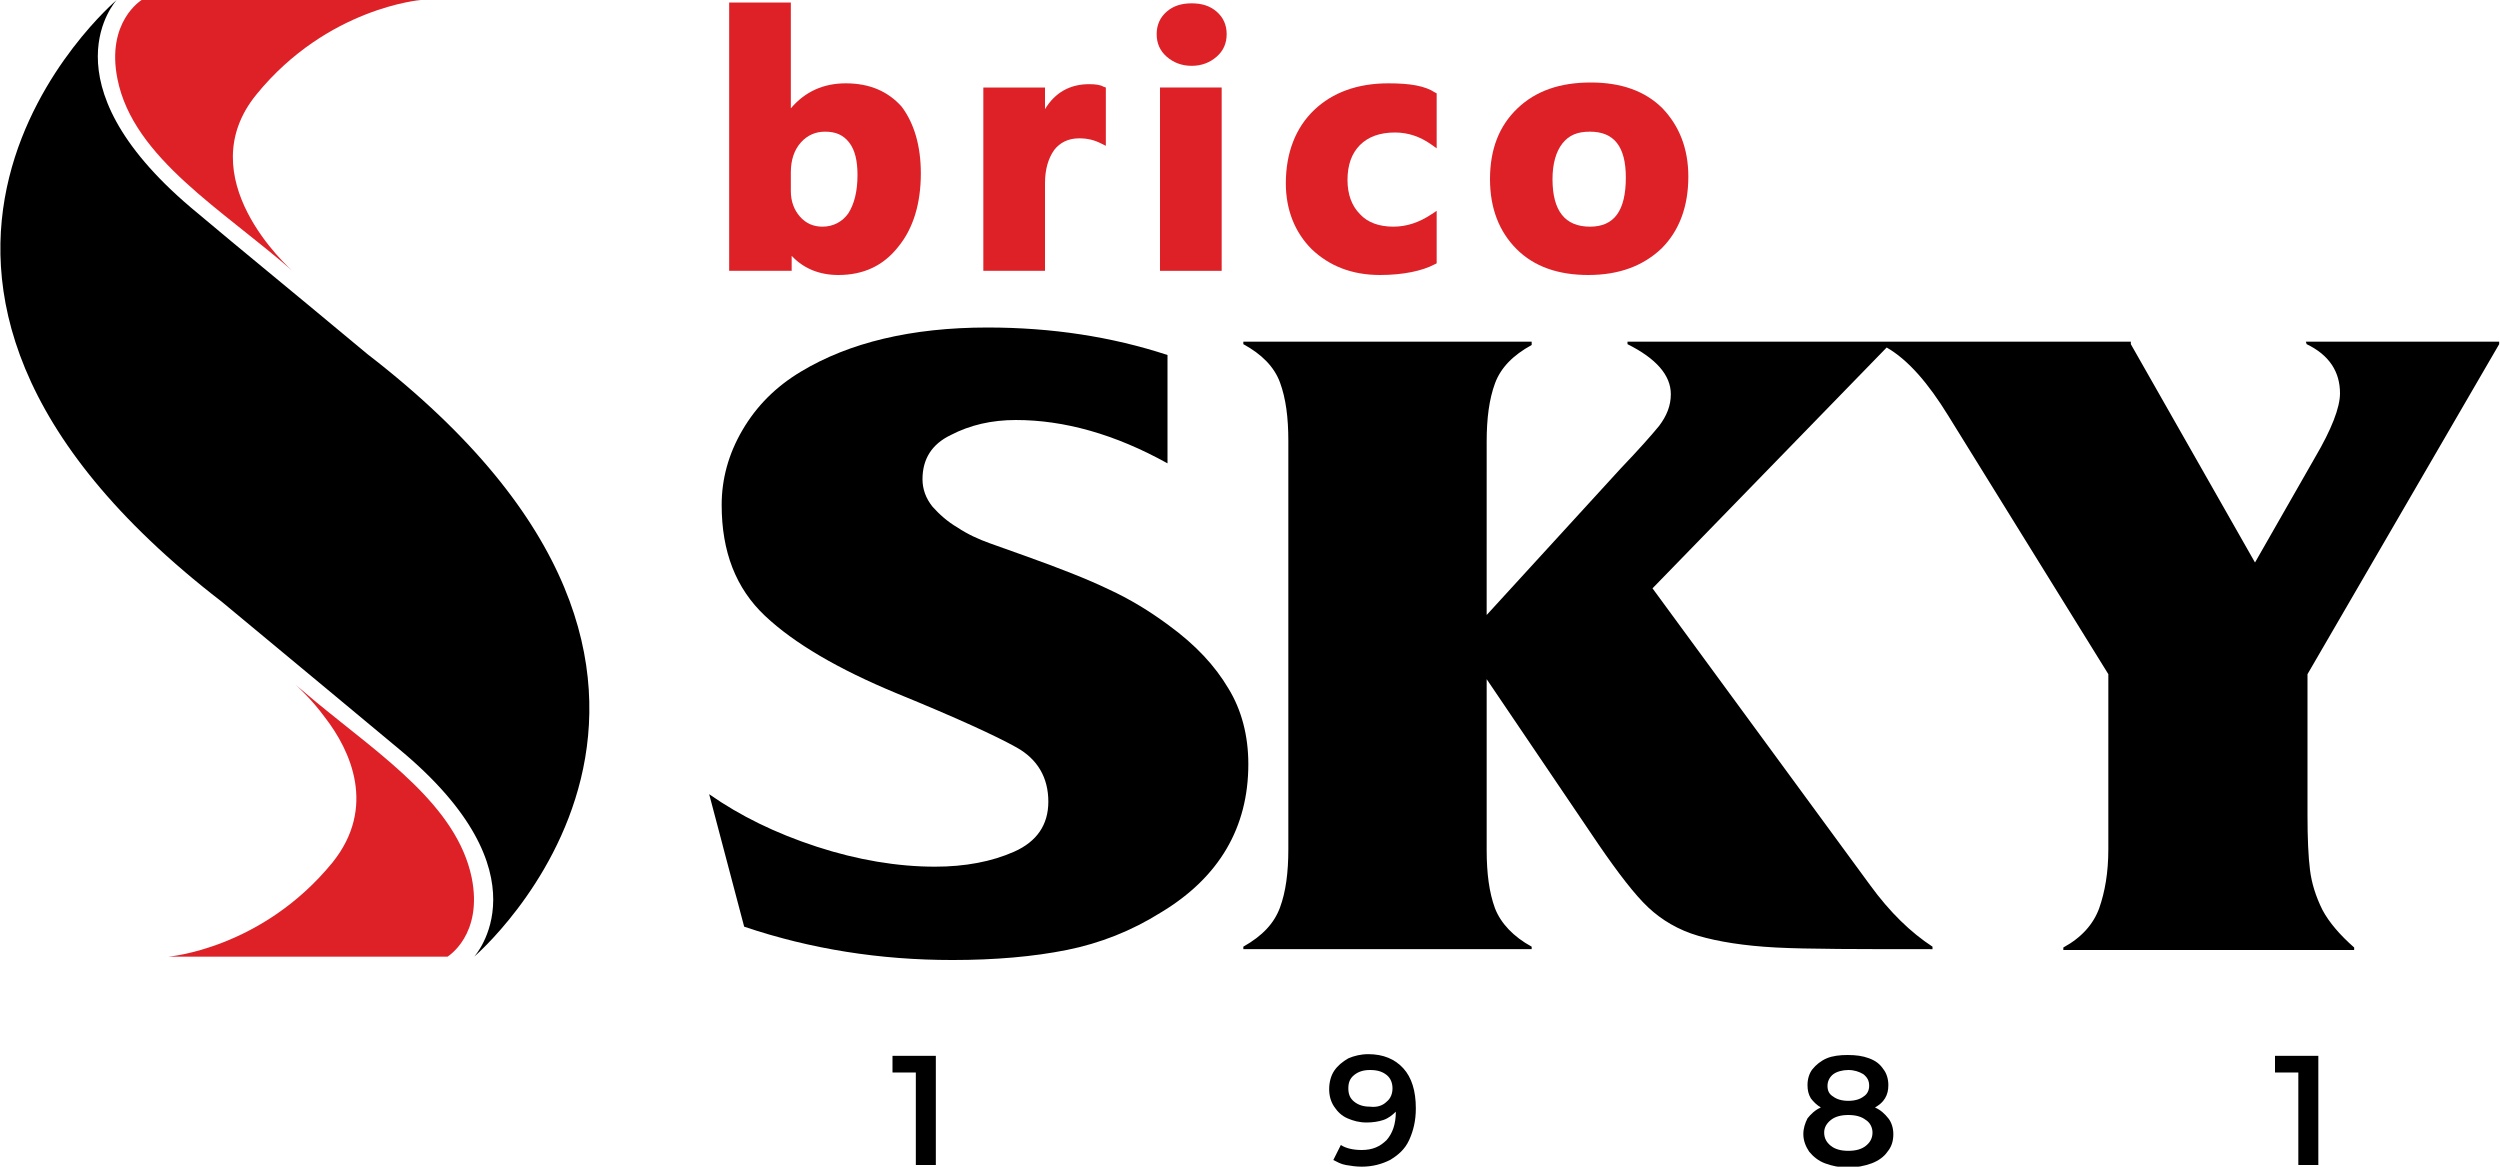 <?xml version="1.0" encoding="UTF-8"?> <!-- Generator: Adobe Illustrator 15.1.0, SVG Export Plug-In --> <svg xmlns="http://www.w3.org/2000/svg" xmlns:xlink="http://www.w3.org/1999/xlink" xmlns:a="http://ns.adobe.com/AdobeSVGViewerExtensions/3.0/" version="1.1" x="0px" y="0px" width="300px" height="140px" viewBox="0 0 300 140" xml:space="preserve"> <defs> </defs> <path d="M44.1,42.5C32.7,33,30.4,31.2,22.9,24.9C5,9.7,14,0,14,0s-38.6,32.7,12.6,72.2C39.5,82.9,39.6,83,47.9,89.9 c18.1,15,9,24.9,9,24.9S95.3,82,44.1,42.5z"></path> <path fill="none" d="M35.5,82.1C35.5,82.1,35.5,82.1,35.5,82.1"></path> <path fill="#DE2027" d="M39.9,103.5c-8.5,10.4-19.7,11.3-19.7,11.3h33.5c0,0,4.3-2.6,2.9-9.5c-1.8-8.6-10.7-14.5-18.6-21 c-0.8-0.7-1.7-1.4-2.5-2.1c0.2,0.2,1.9,1.7,3.5,3.9C42.1,90.1,45.2,96.9,39.9,103.5z"></path> <path fill="none" d="M35.3,32.6C35.3,32.6,35.2,32.6,35.3,32.6"></path> <path fill="#DE2027" d="M35.2,32.6c-0.6-0.5-12.6-11.3-4.4-21.3C39.3,0.9,50.5,0,50.5,0H17c0,0-4.3,2.6-2.9,9.5 C16,19,26.8,25.2,35.2,32.6z"></path> <path d="M149.8,91.7c0-3.4-0.8-6.5-2.4-9.1c-1.6-2.7-3.9-5.2-7.2-7.6c-2.3-1.7-4.6-3.1-7.2-4.3c-2.5-1.2-5.8-2.5-10-4 c-1.4-0.5-2.8-1-4.2-1.5c-1.4-0.5-2.7-1.1-3.9-1.9c-1.2-0.7-2.2-1.6-3-2.5c-0.8-1-1.2-2.1-1.2-3.3c0-2.4,1.1-4.2,3.4-5.3 c2.3-1.2,4.9-1.8,7.8-1.8c5.8,0,11.9,1.7,18.2,5.2v-13c-6.7-2.2-13.9-3.3-21.6-3.3c-9.1,0-16.6,1.8-22.4,5.3c-3,1.8-5.3,4.1-7,7 c-1.7,2.9-2.5,5.9-2.5,9c0,5.6,1.7,10,5.2,13.3c3.5,3.3,8.8,6.4,15.8,9.3c7.1,2.9,11.9,5.1,14.4,6.5c2.5,1.4,3.8,3.6,3.8,6.5 c0,2.8-1.4,4.8-4.1,6c-2.7,1.2-5.9,1.8-9.5,1.8c-4.5,0-9.3-0.8-14.2-2.4c-4.9-1.6-9.2-3.7-12.9-6.3l4.2,15.9c8,2.7,16.3,4,25,4 c5.1,0,9.7-0.4,13.7-1.2c4-0.8,7.8-2.3,11.3-4.5C146.3,105.3,149.8,99.3,149.8,91.7z"></path> <path d="M276.8,41.3c2.7,1.3,4,3.3,4,5.9c0,1.7-1,4.3-3,7.7l-7.2,12.6l-14.9-26.2V41h-28.8h-1.1h-30.5v0.3c3.4,1.7,5.2,3.7,5.2,6 c0,1.4-0.5,2.6-1.4,3.8c-0.9,1.1-2.4,2.8-4.6,5.1l-16.1,17.6V56.9V53c0-2.8,0.3-5.1,1-7c0.7-1.9,2.2-3.4,4.4-4.6V41h-34.6v0.3 c2.2,1.2,3.7,2.7,4.4,4.6c0.7,1.9,1,4.2,1,7v3.9v41.2v3.9c0,2.8-0.3,5.1-1,7c-0.7,1.9-2.1,3.4-4.4,4.7v0.2v0.1h34.6v-0.3 c-2.2-1.2-3.7-2.8-4.4-4.6c-0.7-1.9-1-4.2-1-7v-3.9V81.5l13.4,19.8c2.4,3.5,4.4,6.1,6,7.6c1.6,1.5,3.6,2.7,6,3.4 c2.4,0.7,5.5,1.2,9.3,1.4c3.8,0.2,10.1,0.2,18.8,0.2v-0.3c-2.6-1.7-5.1-4.1-7.5-7.4l-26.1-35.6l28.1-28.9c2.6,1.5,5,4.3,7.4,8.2 l19.2,31V98v3.9c0,2.8-0.4,5.1-1.1,7.1c-0.7,1.9-2.1,3.5-4.3,4.7v0.3h34.9v-0.3c-1.7-1.5-3-3-3.8-4.5c-0.8-1.6-1.3-3.2-1.5-4.8 c-0.2-1.6-0.3-3.8-0.3-6.6V80.9l23-39.6V41h-23.2L276.8,41.3L276.8,41.3z"></path> <path fill="none" d="M99,15.8c-1.2,0-2.2,0.4-2.9,1.3c-0.8,0.9-1.2,2.1-1.2,3.6v2.2c0,1.3,0.4,2.3,1.1,3.1c0.7,0.8,1.6,1.2,2.7,1.2 c1.4,0,2.4-0.5,3.1-1.6c0.8-1.1,1.2-2.6,1.2-4.7c0-1.7-0.4-2.9-1-3.9C101.2,16.2,100.3,15.8,99,15.8z"></path> <path fill="none" d="M190.8,15.8c-1.4,0-2.5,0.5-3.3,1.4c-0.8,1-1.2,2.4-1.2,4.3c0,3.8,1.5,5.7,4.5,5.7c2.9,0,4.3-1.9,4.3-5.9 C195.1,17.6,193.7,15.8,190.8,15.8z"></path> <path fill="#DE2027" d="M101.5,10c-2.7,0-4.9,1-6.6,3V0.3h-7.4v32.2H95v-1.8c1.4,1.5,3.3,2.3,5.6,2.3c3,0,5.4-1.1,7.2-3.4 c1.8-2.2,2.7-5.2,2.7-8.8c0-3.3-0.8-6-2.3-8C106.6,11,104.4,10,101.5,10z M101.8,25.6c-0.7,1-1.8,1.6-3.1,1.6c-1.1,0-2-0.4-2.7-1.2 c-0.7-0.8-1.1-1.8-1.1-3.1v-2.2c0-1.5,0.4-2.7,1.2-3.6c0.8-0.9,1.8-1.3,2.9-1.3c1.3,0,2.2,0.4,2.9,1.3c0.7,0.9,1,2.2,1,3.9 C102.9,23,102.5,24.5,101.8,25.6z"></path> <path fill="#DE2027" d="M130.7,10.1c-2.3,0-4.1,1-5.3,3v-2.6h-7.4v22h7.4V22c0-1.7,0.4-3,1.1-4c0.7-0.9,1.7-1.4,3-1.4 c1,0,1.8,0.2,2.6,0.6l0.6,0.3v-7l-0.3-0.1C132.1,10.2,131.5,10.1,130.7,10.1z"></path> <rect x="139.2" y="10.5" fill="#DE2027" width="7.4" height="22"></rect> <path fill="#DE2027" d="M143,0.4c-1.2,0-2.2,0.3-3,1c-0.8,0.7-1.2,1.6-1.2,2.7c0,1.1,0.4,2,1.2,2.7c0.8,0.7,1.8,1.1,3,1.1 c1.2,0,2.2-0.4,3-1.1c0.8-0.7,1.2-1.6,1.2-2.7c0-1.1-0.4-2-1.2-2.7C145.2,0.7,144.2,0.4,143,0.4z"></path> <path fill="#DE2027" d="M166.6,10c-3.7,0-6.7,1.1-8.9,3.2c-2.2,2.1-3.4,5.1-3.4,8.8c0,3.2,1.1,5.9,3.1,7.9c2.1,2,4.8,3.1,8.2,3.1 c2.8,0,5.1-0.5,6.6-1.3l0.2-0.1v-6.3l-0.6,0.4c-1.5,1-3,1.5-4.6,1.5c-1.7,0-3.1-0.5-4-1.5c-1-1-1.5-2.4-1.5-4.1 c0-1.8,0.5-3.2,1.5-4.2c1-1,2.4-1.5,4.2-1.5c1.6,0,3,0.5,4.3,1.4l0.7,0.5v-6.6l-0.2-0.1C171,10.3,169.2,10,166.6,10z"></path> <path fill="#DE2027" d="M199.5,13c-2.1-2.1-5-3.1-8.6-3.1c-3.7,0-6.6,1-8.8,3.1c-2.2,2.1-3.3,4.9-3.3,8.5c0,3.5,1.1,6.3,3.2,8.4 c2.1,2.1,5,3.1,8.6,3.1c3.7,0,6.6-1.1,8.8-3.2c2.1-2.1,3.2-5,3.2-8.6C202.6,17.8,201.5,15.1,199.5,13z M190.8,27.2 c-3,0-4.5-1.9-4.5-5.7c0-1.8,0.4-3.3,1.2-4.3c0.8-1,1.8-1.4,3.3-1.4c2.9,0,4.3,1.8,4.3,5.5C195.1,25.3,193.7,27.2,190.8,27.2z"></path> <path d="M112.3,126.7v13.1h-2.4v-11.1h-2.8v-2H112.3z"></path> <path d="M168.4,128.2c1,1.1,1.5,2.7,1.5,4.8c0,1.5-0.3,2.7-0.8,3.8s-1.3,1.8-2.3,2.4c-1,0.5-2.1,0.8-3.4,0.8c-0.7,0-1.3-0.1-1.9-0.2 c-0.6-0.1-1.1-0.4-1.5-0.6l0.9-1.8c0.6,0.4,1.5,0.6,2.5,0.6c1.3,0,2.2-0.4,3-1.2c0.7-0.8,1.1-1.9,1.1-3.4v0c-0.4,0.4-0.9,0.8-1.5,1 c-0.6,0.2-1.3,0.3-2,0.3c-0.9,0-1.6-0.2-2.3-0.5s-1.2-0.8-1.6-1.4s-0.6-1.3-0.6-2.1c0-0.8,0.2-1.6,0.6-2.2c0.4-0.6,1-1.1,1.7-1.5 c0.7-0.3,1.5-0.5,2.4-0.5C166,126.5,167.4,127.1,168.4,128.2z M166.4,132.2c0.5-0.4,0.7-1,0.7-1.6c0-0.6-0.2-1.2-0.7-1.6 c-0.5-0.4-1.1-0.6-2-0.6c-0.8,0-1.4,0.2-1.9,0.6c-0.5,0.4-0.7,0.9-0.7,1.6c0,0.7,0.2,1.2,0.7,1.6c0.5,0.4,1.1,0.6,1.9,0.6 C165.2,132.9,165.9,132.7,166.4,132.2z"></path> <path d="M226.6,134.2c0.4,0.5,0.6,1.2,0.6,1.9c0,0.8-0.2,1.5-0.7,2.1c-0.4,0.6-1.1,1.1-1.9,1.4c-0.8,0.3-1.8,0.5-2.8,0.5 c-1.1,0-2-0.2-2.8-0.5c-0.8-0.3-1.4-0.8-1.9-1.4c-0.4-0.6-0.7-1.3-0.7-2.1c0-0.7,0.2-1.3,0.5-1.9c0.4-0.5,0.9-1,1.6-1.3 c-0.5-0.3-0.9-0.7-1.2-1.1c-0.3-0.5-0.4-1-0.4-1.6c0-0.7,0.2-1.4,0.6-1.9c0.4-0.5,1-1,1.7-1.3s1.6-0.4,2.5-0.4c1,0,1.8,0.1,2.6,0.4 s1.3,0.7,1.7,1.3c0.4,0.5,0.6,1.2,0.6,1.9c0,0.6-0.1,1.1-0.4,1.6s-0.7,0.8-1.2,1.1C225.7,133.2,226.2,133.7,226.6,134.2z M223.9,137.5c0.5-0.4,0.8-0.9,0.8-1.6c0-0.6-0.3-1.2-0.8-1.5c-0.5-0.4-1.2-0.6-2.1-0.6c-0.9,0-1.6,0.2-2.1,0.6s-0.8,0.9-0.8,1.5 c0,0.7,0.3,1.2,0.8,1.6c0.5,0.4,1.2,0.6,2.1,0.6C222.7,138.1,223.4,137.9,223.9,137.5z M220,128.9c-0.4,0.3-0.7,0.8-0.7,1.4 c0,0.6,0.2,1,0.7,1.3c0.4,0.3,1,0.5,1.8,0.5c0.8,0,1.4-0.2,1.8-0.5c0.5-0.3,0.7-0.8,0.7-1.3c0-0.6-0.2-1-0.7-1.4 c-0.5-0.3-1.1-0.5-1.8-0.5S220.4,128.6,220,128.9z"></path> <path d="M278.2,126.7v13.1h-2.4v-11.1H273v-2H278.2z"></path> </svg> 